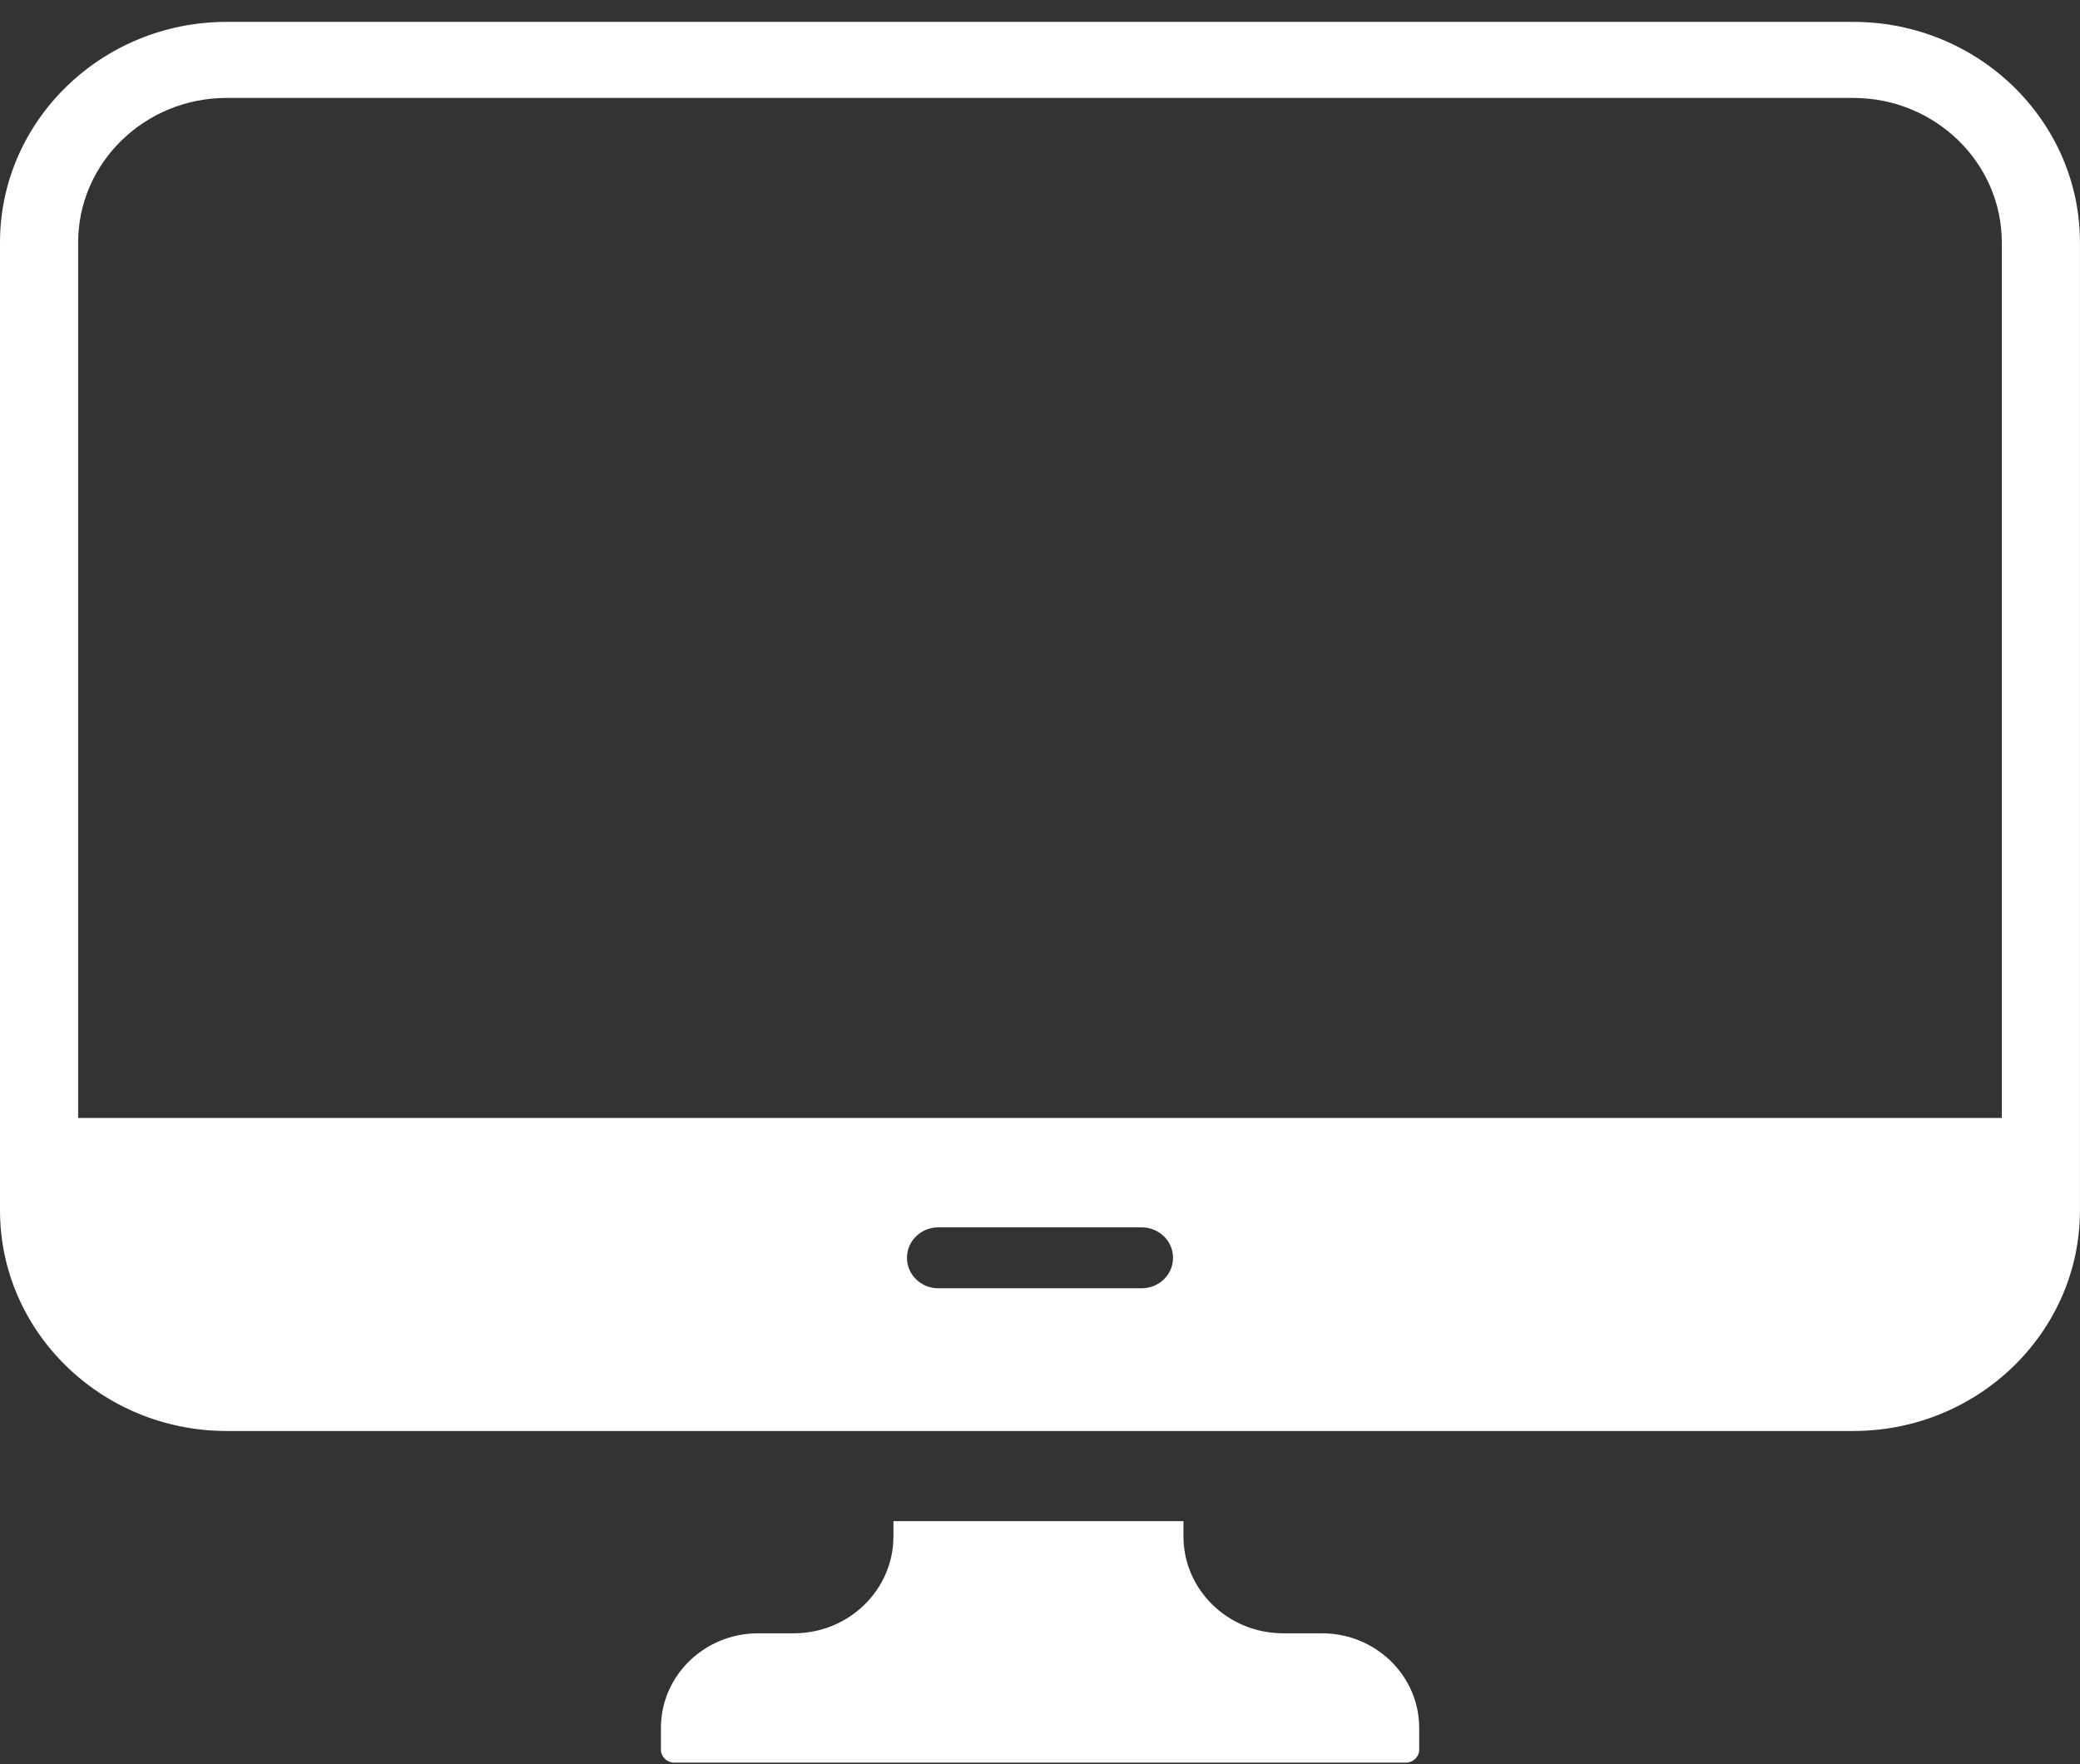 <svg width="79" height="67" viewBox="0 0 79 67" fill="none" xmlns="http://www.w3.org/2000/svg">
<rect x="0" y="0" width="79" height="67" fill="#333333" stroke="none"/>
<g clip-path="url(#clip0_3853_449)">
<path d="M70.392 0.831H8.608C3.862 0.831 0 4.589 0 9.208V45.968C0 50.587 3.862 54.345 8.608 54.345H70.39C75.137 54.345 78.998 50.587 78.998 45.968V9.208C78.998 4.589 75.137 0.831 70.39 0.831H70.392ZM43.365 48.925H35.635C34.98 48.925 34.447 48.407 34.447 47.769C34.447 47.13 34.98 46.612 35.635 46.612H43.365C44.02 46.612 44.553 47.13 44.553 47.769C44.553 48.407 44.02 48.925 43.365 48.925ZM76.032 42.458H2.968V9.208C2.968 6.181 5.498 3.719 8.608 3.719H70.39C73.5 3.719 76.03 6.181 76.03 9.208V42.458H76.032Z" fill="white"/>
<path d="M50.205 62.028H48.733C46.643 62.028 44.948 60.378 44.948 58.344V57.77H33.934V58.344C33.934 60.378 32.239 62.028 30.149 62.028H28.797C26.755 62.028 25.102 63.638 25.102 65.624V66.445C25.102 66.718 25.329 66.94 25.61 66.94H53.394C53.674 66.94 53.902 66.718 53.902 66.445V65.624C53.902 63.637 52.247 62.028 50.206 62.028H50.205Z" fill="white"/>
</g>
<defs>
<clipPath id="clip0_3853_449">
<rect width="79" height="66.109" fill="white" transform="translate(0 0.831)"/>
</clipPath>
</defs>
</svg>
